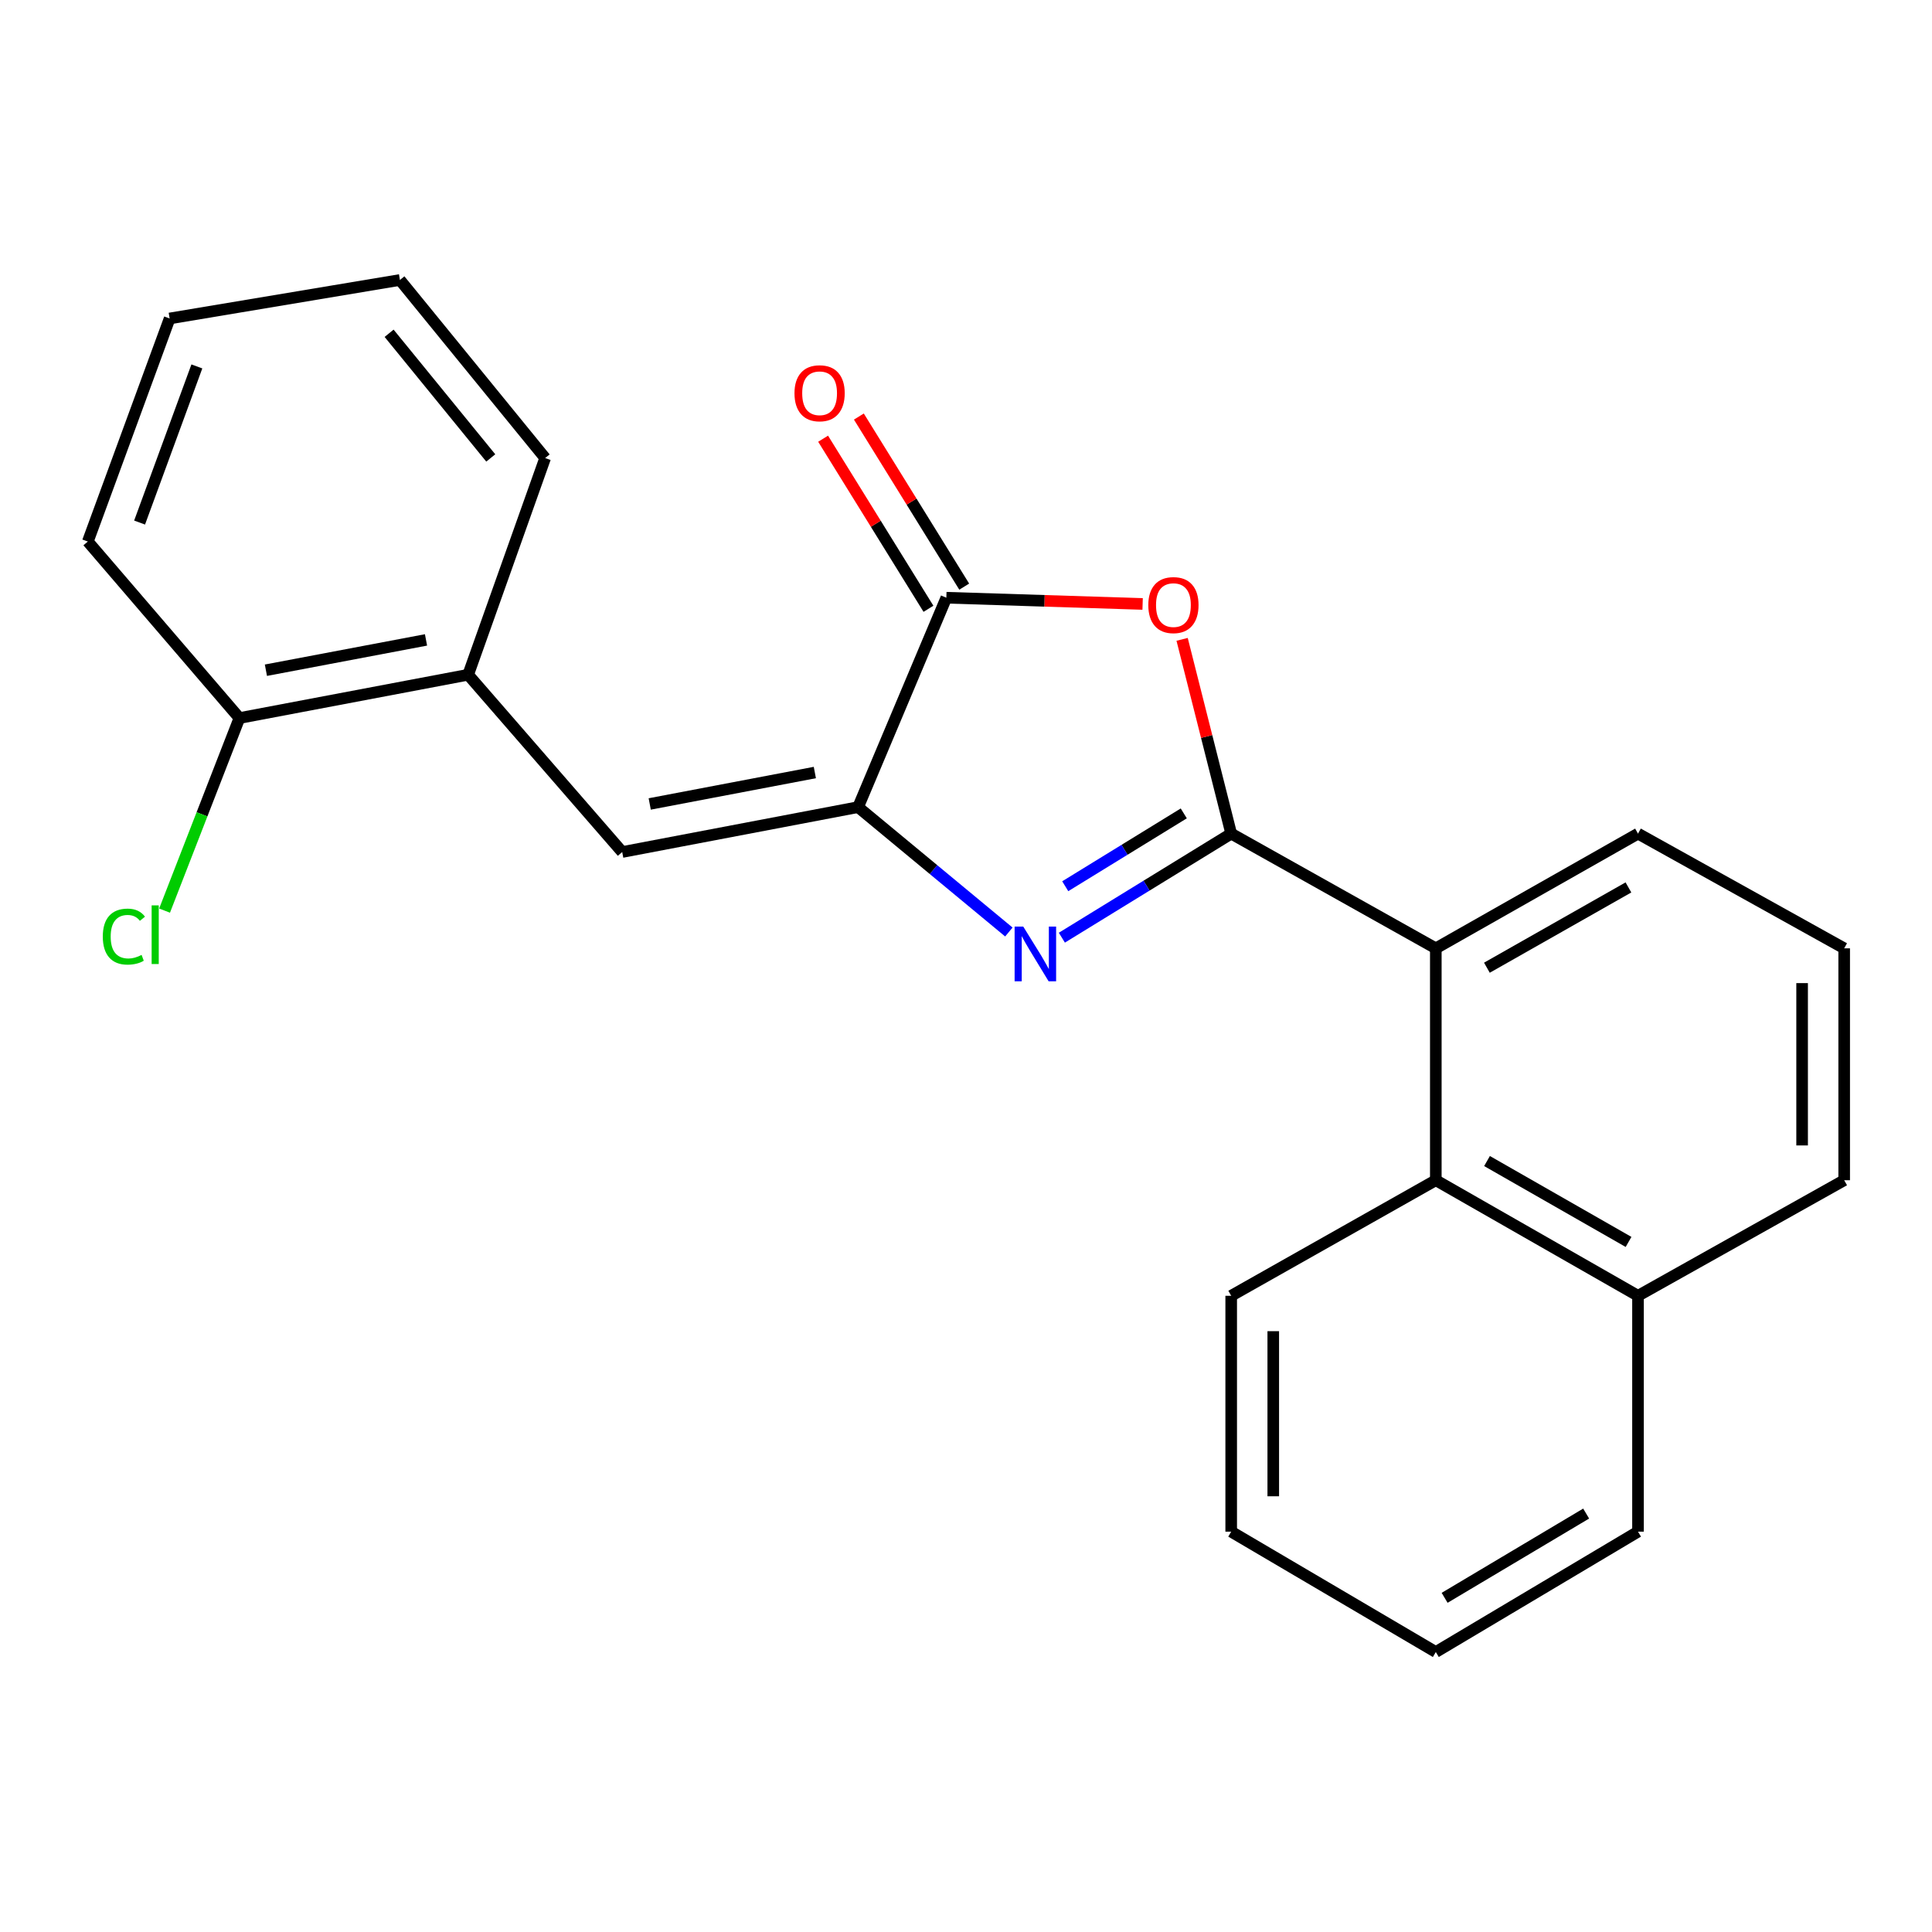 <?xml version='1.0' encoding='iso-8859-1'?>
<svg version='1.1' baseProfile='full'
              xmlns='http://www.w3.org/2000/svg'
                      xmlns:rdkit='http://www.rdkit.org/xml'
                      xmlns:xlink='http://www.w3.org/1999/xlink'
                  xml:space='preserve'
width='1000px' height='1000px' viewBox='0 0 1000 1000'>
<!-- END OF HEADER -->
<rect style='opacity:1.0;fill:#FFFFFF;stroke:none' width='1000' height='1000' x='0' y='0'> </rect>
<path class='bond-0' d='M 637.265,431.482 L 593.442,458.412' style='fill:none;fill-rule:evenodd;stroke:#000000;stroke-width:6px;stroke-linecap:butt;stroke-linejoin:miter;stroke-opacity:1' />
<path class='bond-0' d='M 593.442,458.412 L 549.618,485.342' style='fill:none;fill-rule:evenodd;stroke:#0000FF;stroke-width:6px;stroke-linecap:butt;stroke-linejoin:miter;stroke-opacity:1' />
<path class='bond-0' d='M 612.718,421.01 L 582.041,439.861' style='fill:none;fill-rule:evenodd;stroke:#000000;stroke-width:6px;stroke-linecap:butt;stroke-linejoin:miter;stroke-opacity:1' />
<path class='bond-0' d='M 582.041,439.861 L 551.365,458.712' style='fill:none;fill-rule:evenodd;stroke:#0000FF;stroke-width:6px;stroke-linecap:butt;stroke-linejoin:miter;stroke-opacity:1' />
<path class='bond-2' d='M 637.265,431.482 L 624.563,381.204' style='fill:none;fill-rule:evenodd;stroke:#000000;stroke-width:6px;stroke-linecap:butt;stroke-linejoin:miter;stroke-opacity:1' />
<path class='bond-2' d='M 624.563,381.204 L 611.861,330.925' style='fill:none;fill-rule:evenodd;stroke:#FF0000;stroke-width:6px;stroke-linecap:butt;stroke-linejoin:miter;stroke-opacity:1' />
<path class='bond-5' d='M 637.265,431.482 L 743.174,490.855' style='fill:none;fill-rule:evenodd;stroke:#000000;stroke-width:6px;stroke-linecap:butt;stroke-linejoin:miter;stroke-opacity:1' />
<path class='bond-1' d='M 522.185,482.406 L 483.167,450.085' style='fill:none;fill-rule:evenodd;stroke:#0000FF;stroke-width:6px;stroke-linecap:butt;stroke-linejoin:miter;stroke-opacity:1' />
<path class='bond-1' d='M 483.167,450.085 L 444.148,417.764' style='fill:none;fill-rule:evenodd;stroke:#000000;stroke-width:6px;stroke-linecap:butt;stroke-linejoin:miter;stroke-opacity:1' />
<path class='bond-4' d='M 444.148,417.764 L 322.053,441.003' style='fill:none;fill-rule:evenodd;stroke:#000000;stroke-width:6px;stroke-linecap:butt;stroke-linejoin:miter;stroke-opacity:1' />
<path class='bond-4' d='M 421.763,399.86 L 336.296,416.126' style='fill:none;fill-rule:evenodd;stroke:#000000;stroke-width:6px;stroke-linecap:butt;stroke-linejoin:miter;stroke-opacity:1' />
<path class='bond-23' d='M 444.148,417.764 L 489.826,309.375' style='fill:none;fill-rule:evenodd;stroke:#000000;stroke-width:6px;stroke-linecap:butt;stroke-linejoin:miter;stroke-opacity:1' />
<path class='bond-3' d='M 591.421,312.606 L 540.624,310.991' style='fill:none;fill-rule:evenodd;stroke:#FF0000;stroke-width:6px;stroke-linecap:butt;stroke-linejoin:miter;stroke-opacity:1' />
<path class='bond-3' d='M 540.624,310.991 L 489.826,309.375' style='fill:none;fill-rule:evenodd;stroke:#000000;stroke-width:6px;stroke-linecap:butt;stroke-linejoin:miter;stroke-opacity:1' />
<path class='bond-8' d='M 499.082,303.642 L 471.817,259.625' style='fill:none;fill-rule:evenodd;stroke:#000000;stroke-width:6px;stroke-linecap:butt;stroke-linejoin:miter;stroke-opacity:1' />
<path class='bond-8' d='M 471.817,259.625 L 444.552,215.607' style='fill:none;fill-rule:evenodd;stroke:#FF0000;stroke-width:6px;stroke-linecap:butt;stroke-linejoin:miter;stroke-opacity:1' />
<path class='bond-8' d='M 480.571,315.108 L 453.306,271.091' style='fill:none;fill-rule:evenodd;stroke:#000000;stroke-width:6px;stroke-linecap:butt;stroke-linejoin:miter;stroke-opacity:1' />
<path class='bond-8' d='M 453.306,271.091 L 426.04,227.073' style='fill:none;fill-rule:evenodd;stroke:#FF0000;stroke-width:6px;stroke-linecap:butt;stroke-linejoin:miter;stroke-opacity:1' />
<path class='bond-7' d='M 322.053,441.003 L 242.309,349.247' style='fill:none;fill-rule:evenodd;stroke:#000000;stroke-width:6px;stroke-linecap:butt;stroke-linejoin:miter;stroke-opacity:1' />
<path class='bond-6' d='M 743.174,490.855 L 743.174,610.881' style='fill:none;fill-rule:evenodd;stroke:#000000;stroke-width:6px;stroke-linecap:butt;stroke-linejoin:miter;stroke-opacity:1' />
<path class='bond-12' d='M 743.174,490.855 L 847.826,431.482' style='fill:none;fill-rule:evenodd;stroke:#000000;stroke-width:6px;stroke-linecap:butt;stroke-linejoin:miter;stroke-opacity:1' />
<path class='bond-12' d='M 769.617,500.888 L 842.873,459.327' style='fill:none;fill-rule:evenodd;stroke:#000000;stroke-width:6px;stroke-linecap:butt;stroke-linejoin:miter;stroke-opacity:1' />
<path class='bond-10' d='M 743.174,610.881 L 847.826,670.701' style='fill:none;fill-rule:evenodd;stroke:#000000;stroke-width:6px;stroke-linecap:butt;stroke-linejoin:miter;stroke-opacity:1' />
<path class='bond-10' d='M 769.678,600.95 L 842.934,642.824' style='fill:none;fill-rule:evenodd;stroke:#000000;stroke-width:6px;stroke-linecap:butt;stroke-linejoin:miter;stroke-opacity:1' />
<path class='bond-13' d='M 743.174,610.881 L 637.265,670.701' style='fill:none;fill-rule:evenodd;stroke:#000000;stroke-width:6px;stroke-linecap:butt;stroke-linejoin:miter;stroke-opacity:1' />
<path class='bond-9' d='M 242.309,349.247 L 123.928,371.663' style='fill:none;fill-rule:evenodd;stroke:#000000;stroke-width:6px;stroke-linecap:butt;stroke-linejoin:miter;stroke-opacity:1' />
<path class='bond-9' d='M 220.501,331.215 L 137.634,346.906' style='fill:none;fill-rule:evenodd;stroke:#000000;stroke-width:6px;stroke-linecap:butt;stroke-linejoin:miter;stroke-opacity:1' />
<path class='bond-15' d='M 242.309,349.247 L 282.169,237.096' style='fill:none;fill-rule:evenodd;stroke:#000000;stroke-width:6px;stroke-linecap:butt;stroke-linejoin:miter;stroke-opacity:1' />
<path class='bond-11' d='M 123.928,371.663 L 104.553,421.498' style='fill:none;fill-rule:evenodd;stroke:#000000;stroke-width:6px;stroke-linecap:butt;stroke-linejoin:miter;stroke-opacity:1' />
<path class='bond-11' d='M 104.553,421.498 L 85.178,471.333' style='fill:none;fill-rule:evenodd;stroke:#00CC00;stroke-width:6px;stroke-linecap:butt;stroke-linejoin:miter;stroke-opacity:1' />
<path class='bond-17' d='M 123.928,371.663 L 45.455,280.294' style='fill:none;fill-rule:evenodd;stroke:#000000;stroke-width:6px;stroke-linecap:butt;stroke-linejoin:miter;stroke-opacity:1' />
<path class='bond-18' d='M 847.826,670.701 L 847.826,792.784' style='fill:none;fill-rule:evenodd;stroke:#000000;stroke-width:6px;stroke-linecap:butt;stroke-linejoin:miter;stroke-opacity:1' />
<path class='bond-24' d='M 847.826,670.701 L 954.545,610.881' style='fill:none;fill-rule:evenodd;stroke:#000000;stroke-width:6px;stroke-linecap:butt;stroke-linejoin:miter;stroke-opacity:1' />
<path class='bond-14' d='M 847.826,431.482 L 954.545,490.855' style='fill:none;fill-rule:evenodd;stroke:#000000;stroke-width:6px;stroke-linecap:butt;stroke-linejoin:miter;stroke-opacity:1' />
<path class='bond-19' d='M 637.265,670.701 L 637.265,792.784' style='fill:none;fill-rule:evenodd;stroke:#000000;stroke-width:6px;stroke-linecap:butt;stroke-linejoin:miter;stroke-opacity:1' />
<path class='bond-19' d='M 659.039,689.013 L 659.039,774.472' style='fill:none;fill-rule:evenodd;stroke:#000000;stroke-width:6px;stroke-linecap:butt;stroke-linejoin:miter;stroke-opacity:1' />
<path class='bond-16' d='M 954.545,490.855 L 954.545,610.881' style='fill:none;fill-rule:evenodd;stroke:#000000;stroke-width:6px;stroke-linecap:butt;stroke-linejoin:miter;stroke-opacity:1' />
<path class='bond-16' d='M 932.771,508.859 L 932.771,592.877' style='fill:none;fill-rule:evenodd;stroke:#000000;stroke-width:6px;stroke-linecap:butt;stroke-linejoin:miter;stroke-opacity:1' />
<path class='bond-20' d='M 282.169,237.096 L 206.998,144.916' style='fill:none;fill-rule:evenodd;stroke:#000000;stroke-width:6px;stroke-linecap:butt;stroke-linejoin:miter;stroke-opacity:1' />
<path class='bond-20' d='M 254.018,237.03 L 201.399,172.504' style='fill:none;fill-rule:evenodd;stroke:#000000;stroke-width:6px;stroke-linecap:butt;stroke-linejoin:miter;stroke-opacity:1' />
<path class='bond-26' d='M 45.455,280.294 L 87.806,164.84' style='fill:none;fill-rule:evenodd;stroke:#000000;stroke-width:6px;stroke-linecap:butt;stroke-linejoin:miter;stroke-opacity:1' />
<path class='bond-26' d='M 72.25,270.475 L 101.896,189.657' style='fill:none;fill-rule:evenodd;stroke:#000000;stroke-width:6px;stroke-linecap:butt;stroke-linejoin:miter;stroke-opacity:1' />
<path class='bond-25' d='M 847.826,792.784 L 743.174,855.084' style='fill:none;fill-rule:evenodd;stroke:#000000;stroke-width:6px;stroke-linecap:butt;stroke-linejoin:miter;stroke-opacity:1' />
<path class='bond-25' d='M 820.99,783.419 L 747.734,827.029' style='fill:none;fill-rule:evenodd;stroke:#000000;stroke-width:6px;stroke-linecap:butt;stroke-linejoin:miter;stroke-opacity:1' />
<path class='bond-22' d='M 637.265,792.784 L 743.174,855.084' style='fill:none;fill-rule:evenodd;stroke:#000000;stroke-width:6px;stroke-linecap:butt;stroke-linejoin:miter;stroke-opacity:1' />
<path class='bond-21' d='M 206.998,144.916 L 87.806,164.84' style='fill:none;fill-rule:evenodd;stroke:#000000;stroke-width:6px;stroke-linecap:butt;stroke-linejoin:miter;stroke-opacity:1' />
<path  class='atom-1' d='M 529.644 479.61
L 538.924 494.61
Q 539.844 496.09, 541.324 498.77
Q 542.804 501.45, 542.884 501.61
L 542.884 479.61
L 546.644 479.61
L 546.644 507.93
L 542.764 507.93
L 532.804 491.53
Q 531.644 489.61, 530.404 487.41
Q 529.204 485.21, 528.844 484.53
L 528.844 507.93
L 525.164 507.93
L 525.164 479.61
L 529.644 479.61
' fill='#0000FF'/>
<path  class='atom-3' d='M 594.361 313.193
Q 594.361 306.393, 597.721 302.593
Q 601.081 298.793, 607.361 298.793
Q 613.641 298.793, 617.001 302.593
Q 620.361 306.393, 620.361 313.193
Q 620.361 320.073, 616.961 323.993
Q 613.561 327.873, 607.361 327.873
Q 601.121 327.873, 597.721 323.993
Q 594.361 320.113, 594.361 313.193
M 607.361 324.673
Q 611.681 324.673, 614.001 321.793
Q 616.361 318.873, 616.361 313.193
Q 616.361 307.633, 614.001 304.833
Q 611.681 301.993, 607.361 301.993
Q 603.041 301.993, 600.681 304.793
Q 598.361 307.593, 598.361 313.193
Q 598.361 318.913, 600.681 321.793
Q 603.041 324.673, 607.361 324.673
' fill='#FF0000'/>
<path  class='atom-9' d='M 411.224 203.546
Q 411.224 196.746, 414.584 192.946
Q 417.944 189.146, 424.224 189.146
Q 430.504 189.146, 433.864 192.946
Q 437.224 196.746, 437.224 203.546
Q 437.224 210.426, 433.824 214.346
Q 430.424 218.226, 424.224 218.226
Q 417.984 218.226, 414.584 214.346
Q 411.224 210.466, 411.224 203.546
M 424.224 215.026
Q 428.544 215.026, 430.864 212.146
Q 433.224 209.226, 433.224 203.546
Q 433.224 197.986, 430.864 195.186
Q 428.544 192.346, 424.224 192.346
Q 419.904 192.346, 417.544 195.146
Q 415.224 197.946, 415.224 203.546
Q 415.224 209.266, 417.544 212.146
Q 419.904 215.026, 424.224 215.026
' fill='#FF0000'/>
<path  class='atom-12' d='M 53.21 484.782
Q 53.21 477.742, 56.49 474.062
Q 59.81 470.342, 66.09 470.342
Q 71.93 470.342, 75.05 474.462
L 72.41 476.622
Q 70.13 473.622, 66.09 473.622
Q 61.81 473.622, 59.53 476.502
Q 57.29 479.342, 57.29 484.782
Q 57.29 490.382, 59.61 493.262
Q 61.97 496.142, 66.53 496.142
Q 69.65 496.142, 73.29 494.262
L 74.41 497.262
Q 72.93 498.222, 70.69 498.782
Q 68.45 499.342, 65.97 499.342
Q 59.81 499.342, 56.49 495.582
Q 53.21 491.822, 53.21 484.782
' fill='#00CC00'/>
<path  class='atom-12' d='M 78.49 468.622
L 82.17 468.622
L 82.17 498.982
L 78.49 498.982
L 78.49 468.622
' fill='#00CC00'/>
</svg>
